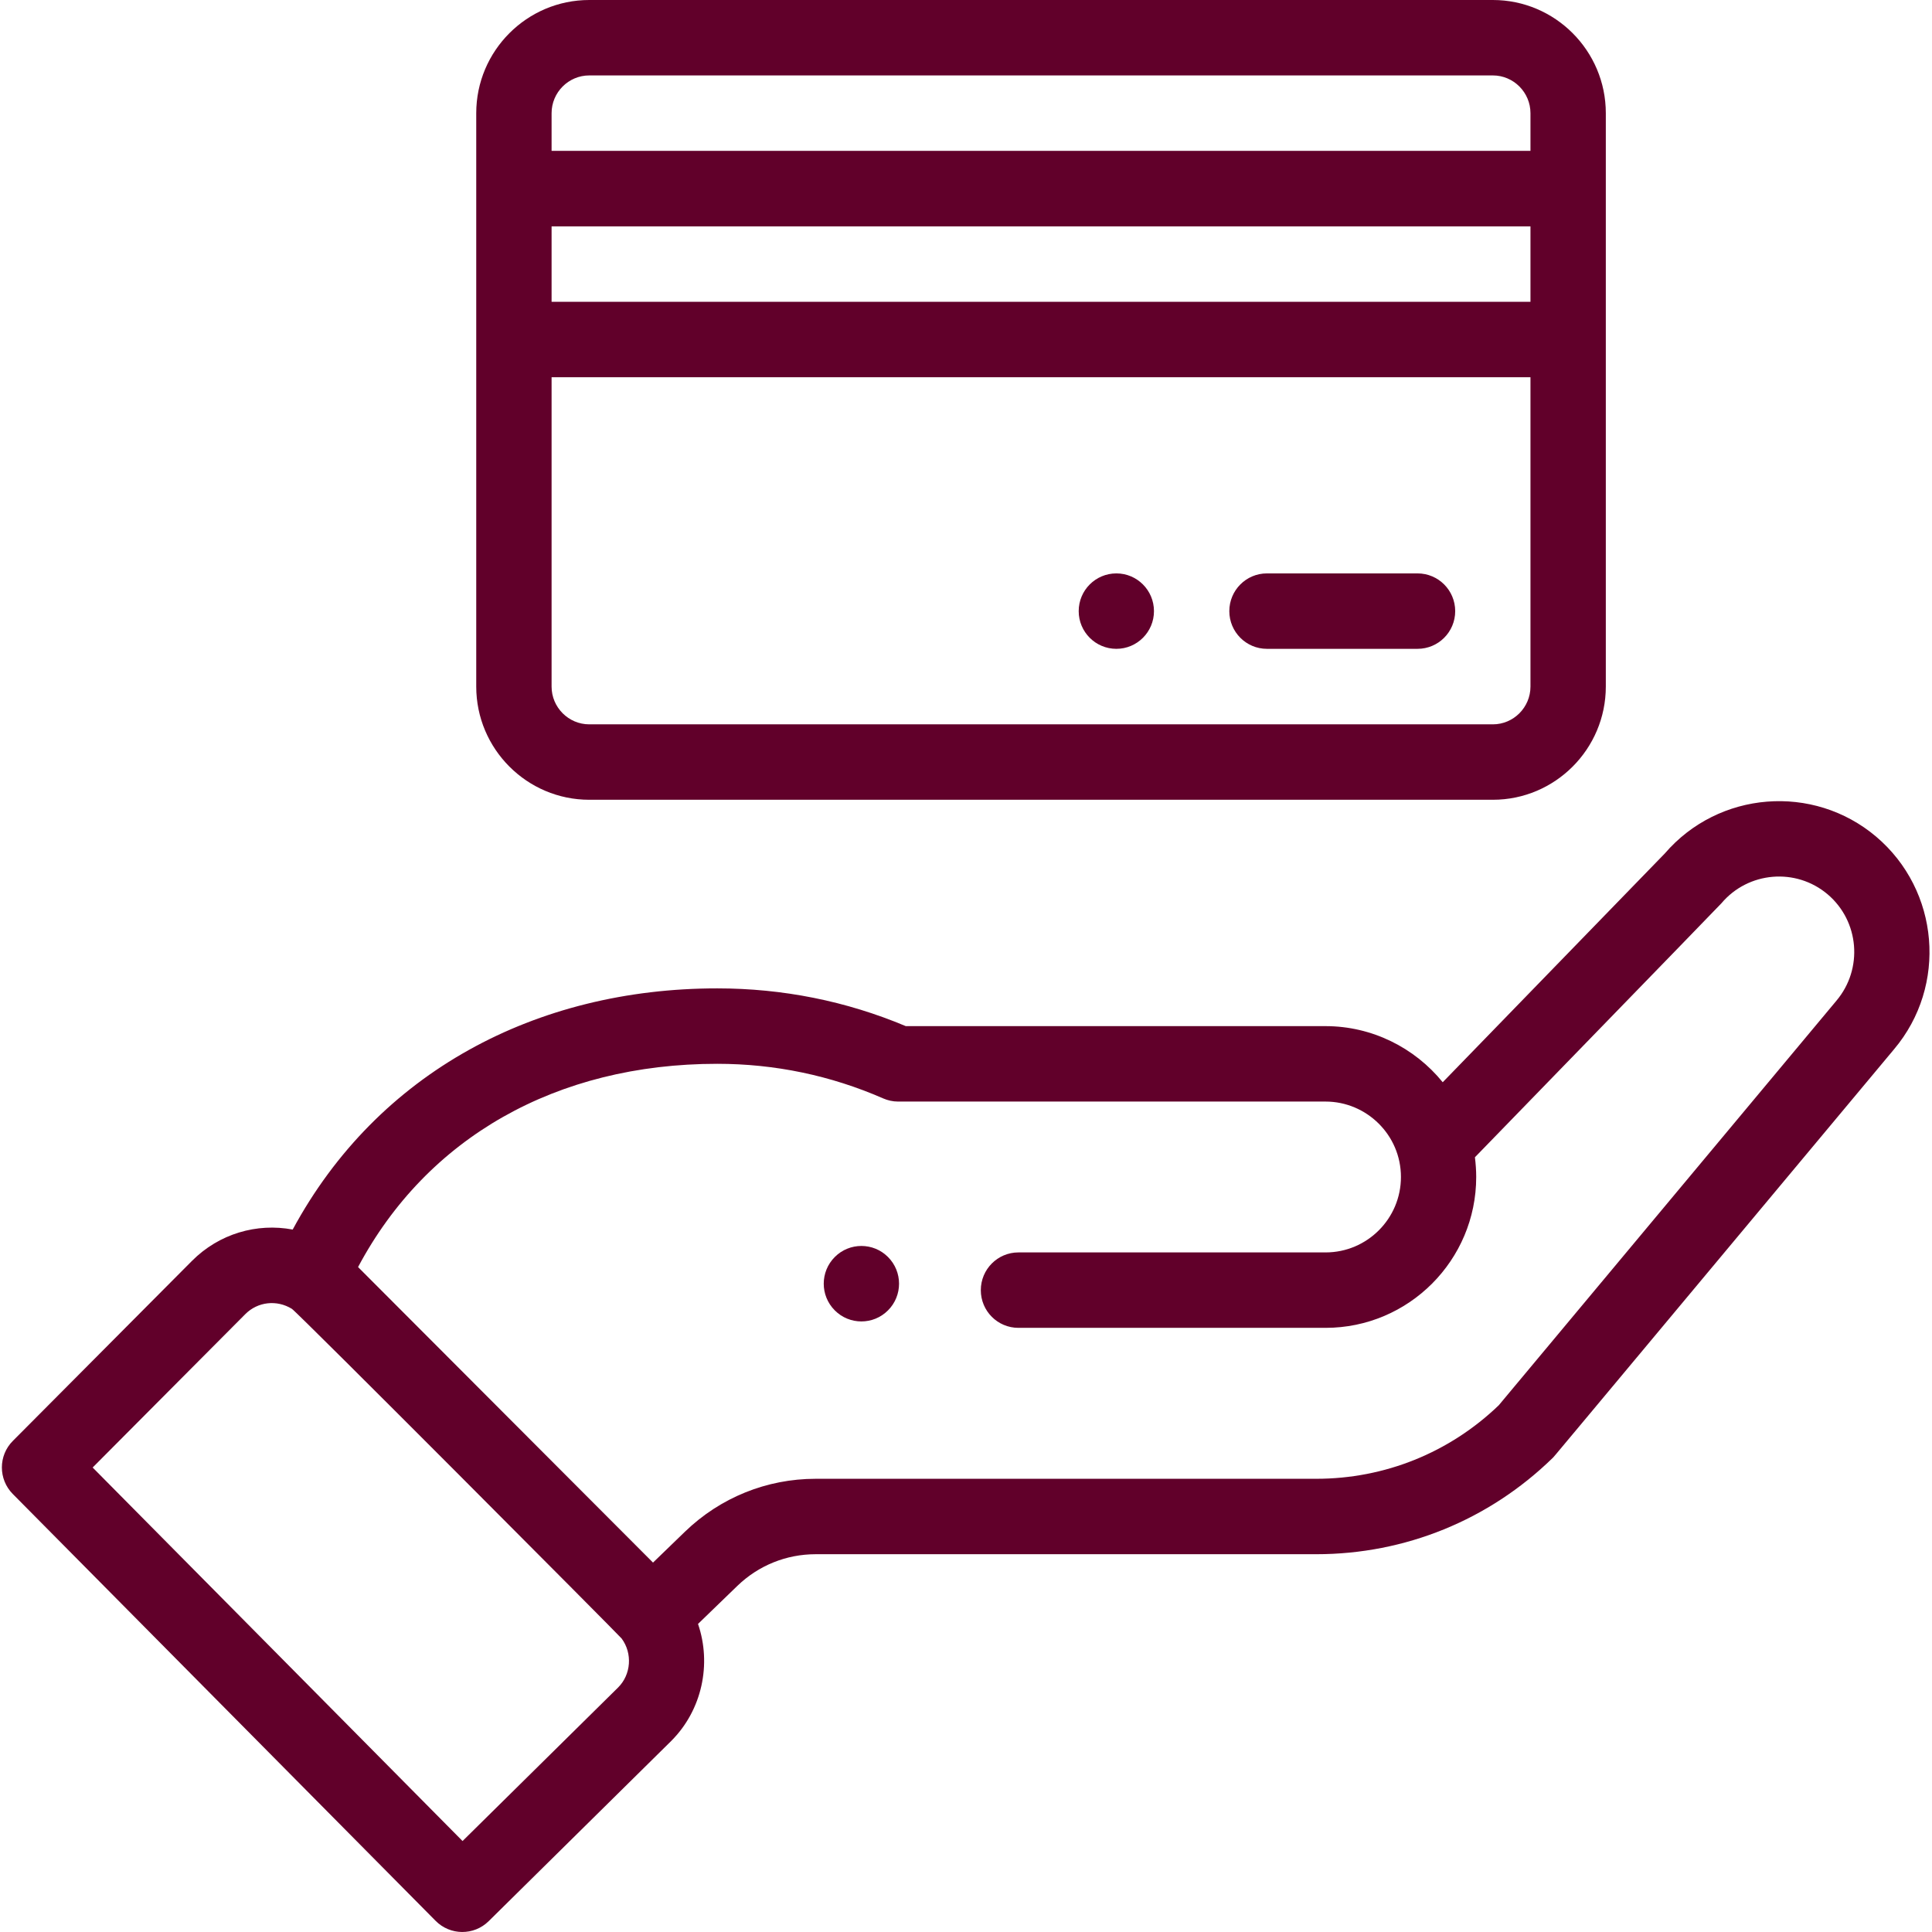 <?xml version="1.0" encoding="UTF-8"?>
<svg width="24px" height="24px" viewBox="0 0 24 24" version="1.1" xmlns="http://www.w3.org/2000/svg" xmlns:xlink="http://www.w3.org/1999/xlink">
    <!-- Generator: sketchtool 50.2 (55047) - http://www.bohemiancoding.com/sketch -->
    <title>1C9D2288-2E55-4276-9869-B691E53B4ADE</title>
    <desc>Created with sketchtool.</desc>
    <defs></defs>
    <g id="Home-Page" stroke="none" stroke-width="1" fill="none" fill-rule="evenodd">
        <g id="CARDS" transform="translate(-246, -763)" fill="#61002A" fill-rule="nonzero">
            <g id="FILTER" transform="translate(169, 734)">
                <g id="VIEW-ALL" transform="translate(52, 29)">
                    <g id="VIEW-ALL-ICON" transform="translate(25, 0)">
                        <path d="M13.868,7.123 C13.609,7.123 13.4,7.333 13.4,7.592 C13.4,7.85 13.609,8.06 13.868,8.06 C14.126,8.06 14.335,7.85 14.335,7.592 C14.335,7.333 14.126,7.123 13.868,7.123 Z" id="Shape"></path>
                        <path d="M11.031,16.278 C11.214,16.095 11.214,15.798 11.031,15.615 C10.849,15.432 10.552,15.432 10.37,15.615 C10.187,15.798 10.187,16.095 10.37,16.278 C10.552,16.461 10.849,16.461 11.031,16.278 Z" id="Shape"></path>
                        <path d="M5.411,23.861 C5.592,24.044 5.887,24.047 6.071,23.865 L8.338,21.627 C8.724,21.241 8.841,20.669 8.671,20.173 L9.159,19.701 C9.422,19.447 9.767,19.307 10.133,19.307 L16.351,19.307 C17.454,19.307 18.496,18.883 19.287,18.112 C19.319,18.08 19.04,18.41 23.528,13.035 C24.194,12.246 24.094,11.061 23.306,10.393 C22.523,9.731 21.349,9.826 20.681,10.602 L17.922,13.444 C17.573,13.014 17.042,12.747 16.467,12.747 L11.252,12.747 C10.51,12.435 9.722,12.278 8.91,12.278 C6.658,12.278 4.692,13.319 3.636,15.274 C3.191,15.19 2.722,15.325 2.385,15.663 L0.16,17.899 C-0.022,18.081 -0.022,18.376 0.159,18.559 L5.411,23.861 Z M8.91,13.215 C9.626,13.215 10.319,13.36 10.969,13.644 C11.028,13.67 11.092,13.684 11.156,13.684 L16.467,13.684 C16.975,13.684 17.403,14.098 17.403,14.621 C17.403,15.138 16.983,15.558 16.467,15.558 L12.651,15.558 C12.393,15.558 12.184,15.768 12.184,16.027 C12.184,16.286 12.393,16.495 12.651,16.495 L16.467,16.495 C17.499,16.495 18.338,15.655 18.338,14.621 C18.338,14.539 18.332,14.457 18.322,14.376 C20.992,11.626 21.368,11.24 21.384,11.221 C21.717,10.826 22.309,10.776 22.703,11.109 C23.097,11.443 23.147,12.035 22.812,12.432 L18.618,17.457 C18.005,18.046 17.201,18.37 16.351,18.37 L10.133,18.37 C9.524,18.37 8.947,18.604 8.509,19.027 L8.112,19.411 L4.448,15.74 C5.304,14.131 6.911,13.215 8.91,13.215 Z M3.047,16.325 C3.201,16.17 3.438,16.143 3.626,16.259 C3.697,16.303 7.698,20.321 7.722,20.354 C7.859,20.539 7.84,20.801 7.679,20.962 L5.746,22.87 L1.151,18.23 L3.047,16.325 Z" id="Shape"></path>
                        <path d="M7.32,9.935 L18.545,9.935 C19.318,9.935 19.948,9.304 19.948,8.529 C19.948,7.348 19.948,2.255 19.948,1.406 C19.948,0.631 19.318,0 18.545,0 L7.32,0 C6.546,0 5.916,0.631 5.916,1.406 L5.916,8.529 C5.916,9.304 6.546,9.935 7.32,9.935 Z M19.012,3.749 L6.852,3.749 L6.852,2.812 L19.012,2.812 L19.012,3.749 Z M18.545,8.998 L7.32,8.998 C7.062,8.998 6.852,8.787 6.852,8.529 L6.852,4.686 L19.012,4.686 L19.012,8.529 C19.012,8.787 18.802,8.998 18.545,8.998 Z M7.32,0.937 L18.545,0.937 C18.802,0.937 19.012,1.148 19.012,1.406 L19.012,1.874 L6.852,1.874 L6.852,1.406 C6.852,1.148 7.062,0.937 7.32,0.937 Z" id="Shape"></path>
                        <path d="M17.609,7.123 L15.738,7.123 C15.48,7.123 15.271,7.333 15.271,7.592 C15.271,7.85 15.48,8.06 15.738,8.06 L17.609,8.06 C17.868,8.06 18.077,7.85 18.077,7.592 C18.077,7.333 17.868,7.123 17.609,7.123 Z" id="Shape"></path>
                    </g>
                </g>
            </g>
        </g>
    </g>
</svg>
